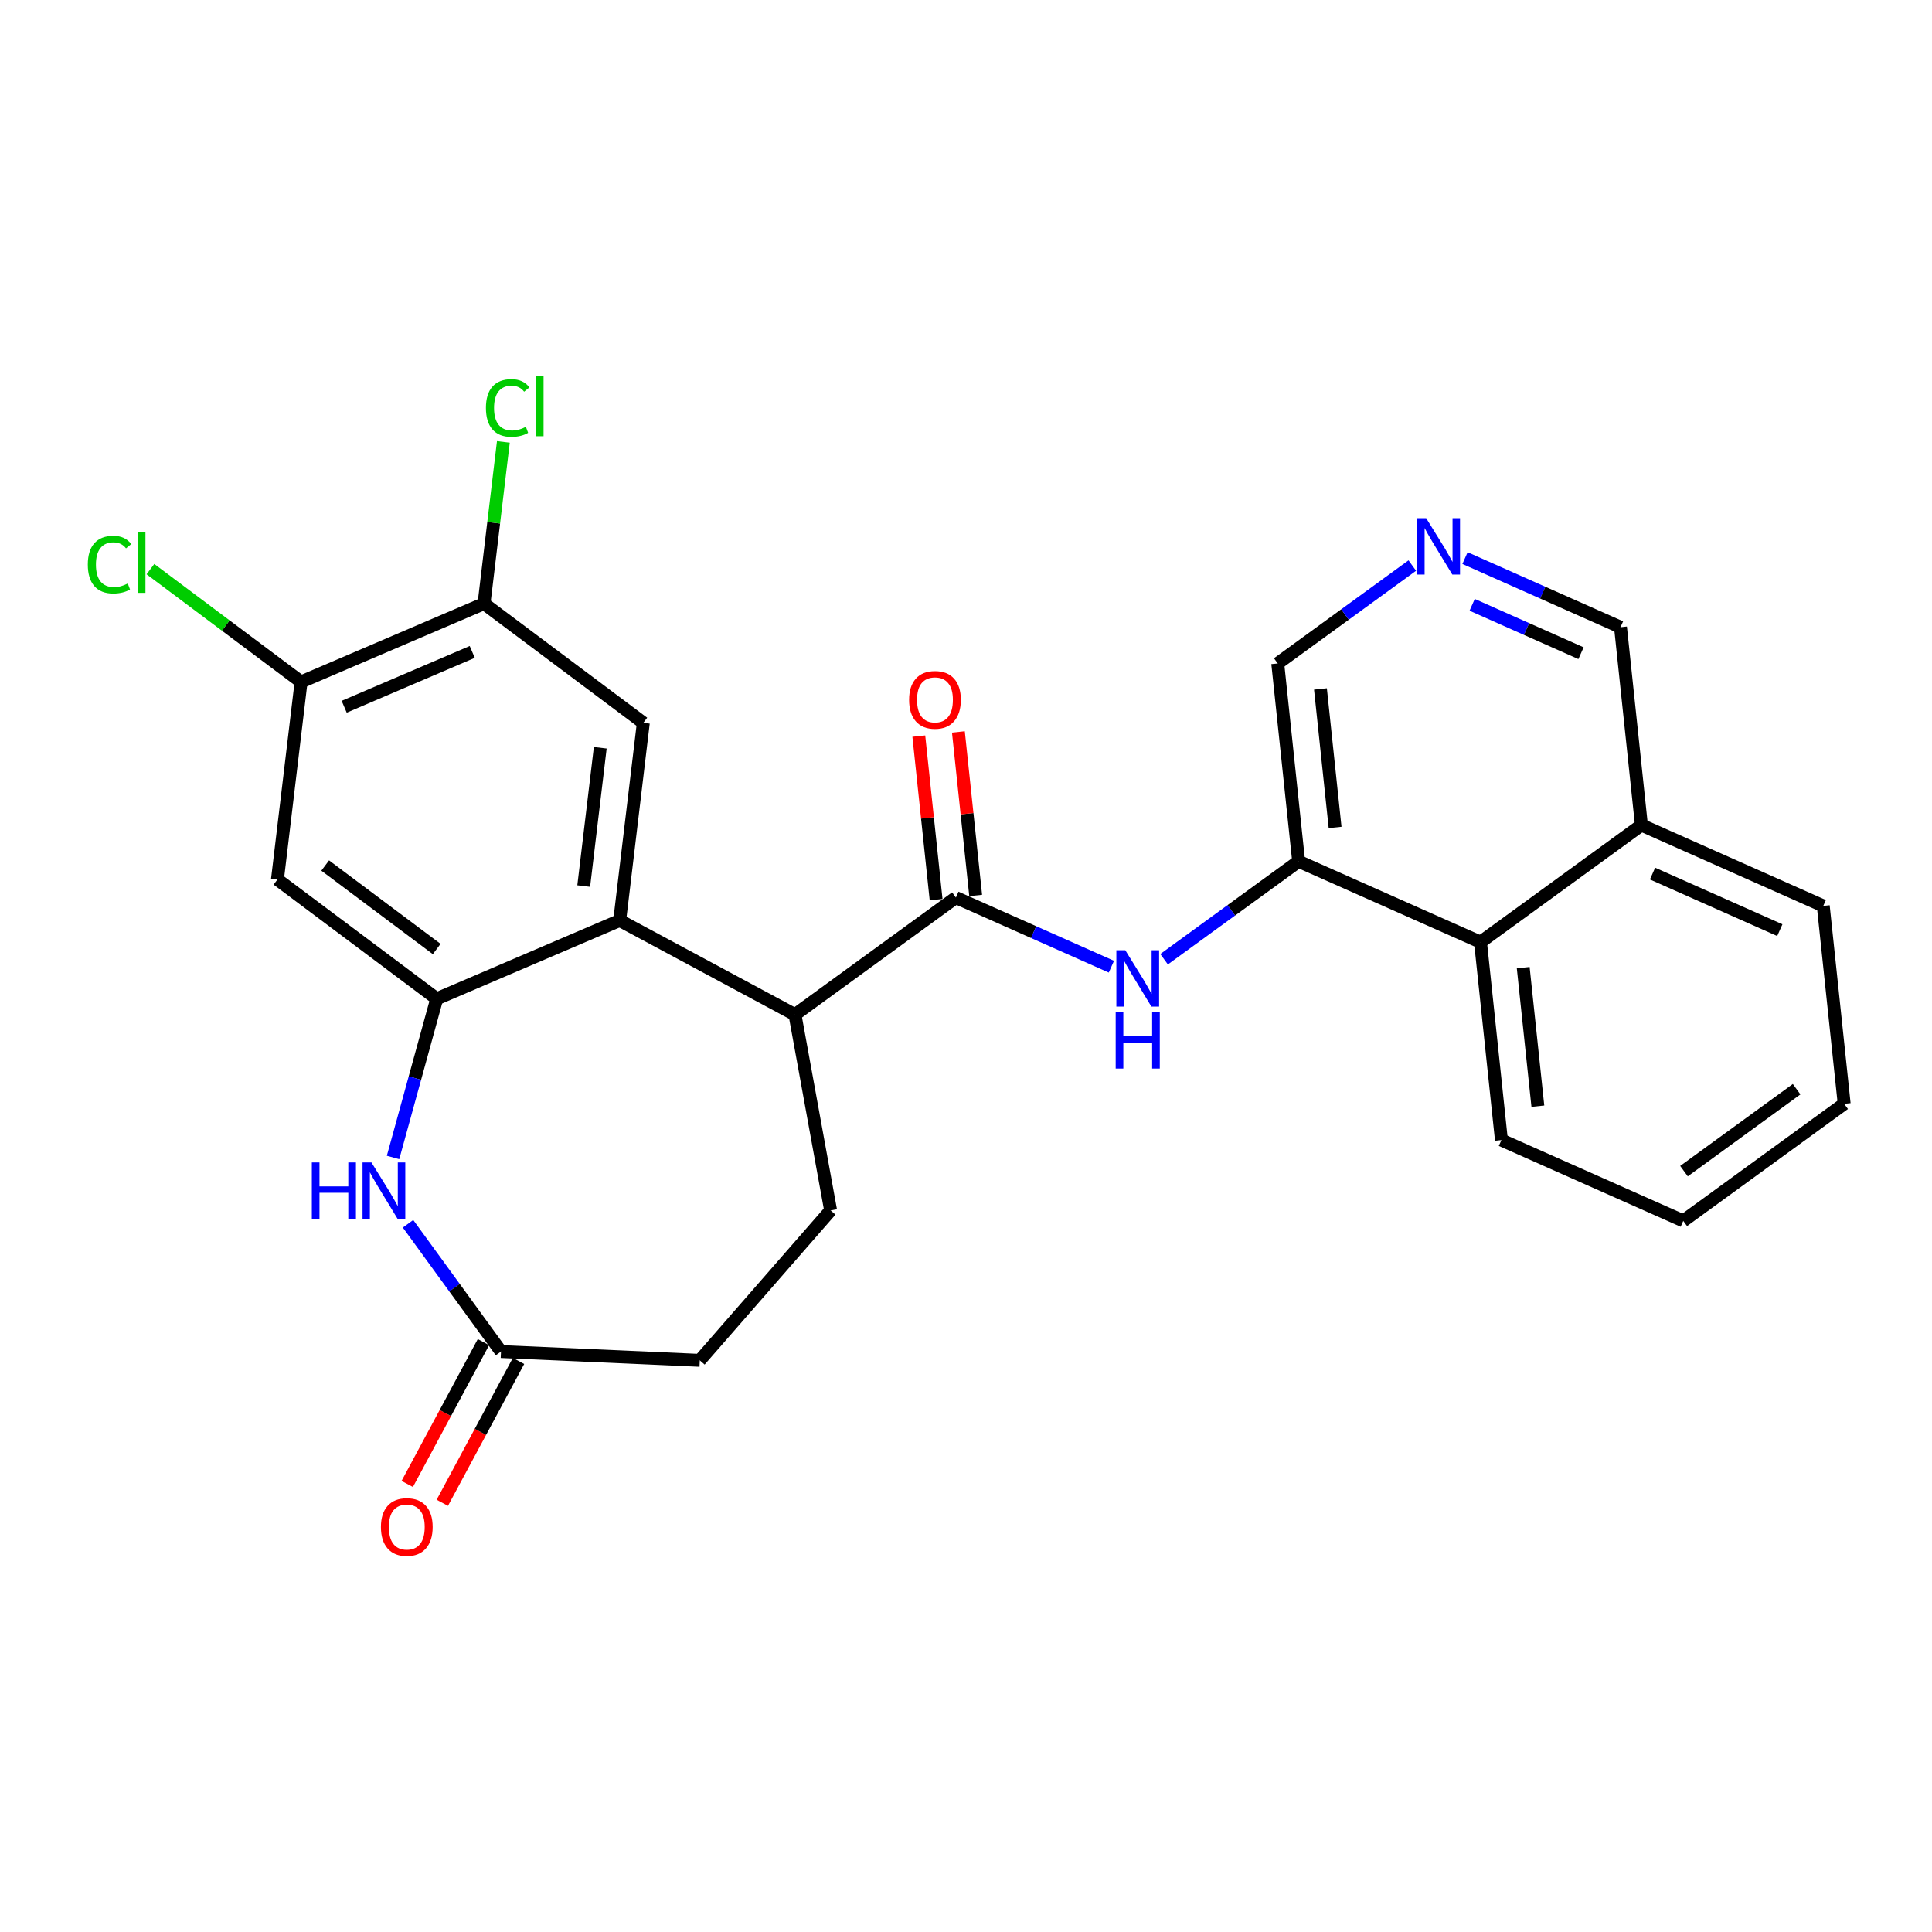 <?xml version='1.0' encoding='iso-8859-1'?>
<svg version='1.1' baseProfile='full'
              xmlns='http://www.w3.org/2000/svg'
                      xmlns:rdkit='http://www.rdkit.org/xml'
                      xmlns:xlink='http://www.w3.org/1999/xlink'
                  xml:space='preserve'
width='300px' height='300px' viewBox='0 0 300 300'>
<!-- END OF HEADER -->
<rect style='opacity:1.0;fill:#FFFFFF;stroke:none' width='300' height='300' x='0' y='0'> </rect>
<rect style='opacity:1.0;fill:#FFFFFF;stroke:none' width='300' height='300' x='0' y='0'> </rect>
<path class='bond-0 atom-0 atom-1' d='M 68.681,233.352 L 74.598,222.341' style='fill:none;fill-rule:evenodd;stroke:#FF0000;stroke-width:2.0px;stroke-linecap:butt;stroke-linejoin:miter;stroke-opacity:1' />
<path class='bond-0 atom-0 atom-1' d='M 74.598,222.341 L 80.515,211.329' style='fill:none;fill-rule:evenodd;stroke:#000000;stroke-width:2.0px;stroke-linecap:butt;stroke-linejoin:miter;stroke-opacity:1' />
<path class='bond-0 atom-0 atom-1' d='M 63.237,230.426 L 69.154,219.415' style='fill:none;fill-rule:evenodd;stroke:#FF0000;stroke-width:2.0px;stroke-linecap:butt;stroke-linejoin:miter;stroke-opacity:1' />
<path class='bond-0 atom-0 atom-1' d='M 69.154,219.415 L 75.071,208.404' style='fill:none;fill-rule:evenodd;stroke:#000000;stroke-width:2.0px;stroke-linecap:butt;stroke-linejoin:miter;stroke-opacity:1' />
<path class='bond-1 atom-1 atom-2' d='M 77.793,209.867 L 108.663,211.234' style='fill:none;fill-rule:evenodd;stroke:#000000;stroke-width:2.0px;stroke-linecap:butt;stroke-linejoin:miter;stroke-opacity:1' />
<path class='bond-26 atom-26 atom-1' d='M 63.36,190.027 L 70.576,199.947' style='fill:none;fill-rule:evenodd;stroke:#0000FF;stroke-width:2.0px;stroke-linecap:butt;stroke-linejoin:miter;stroke-opacity:1' />
<path class='bond-26 atom-26 atom-1' d='M 70.576,199.947 L 77.793,209.867' style='fill:none;fill-rule:evenodd;stroke:#000000;stroke-width:2.0px;stroke-linecap:butt;stroke-linejoin:miter;stroke-opacity:1' />
<path class='bond-2 atom-2 atom-3' d='M 108.663,211.234 L 128.979,187.952' style='fill:none;fill-rule:evenodd;stroke:#000000;stroke-width:2.0px;stroke-linecap:butt;stroke-linejoin:miter;stroke-opacity:1' />
<path class='bond-3 atom-3 atom-4' d='M 128.979,187.952 L 123.443,157.552' style='fill:none;fill-rule:evenodd;stroke:#000000;stroke-width:2.0px;stroke-linecap:butt;stroke-linejoin:miter;stroke-opacity:1' />
<path class='bond-4 atom-4 atom-5' d='M 123.443,157.552 L 148.43,139.374' style='fill:none;fill-rule:evenodd;stroke:#000000;stroke-width:2.0px;stroke-linecap:butt;stroke-linejoin:miter;stroke-opacity:1' />
<path class='bond-17 atom-4 atom-18' d='M 123.443,157.552 L 96.223,142.926' style='fill:none;fill-rule:evenodd;stroke:#000000;stroke-width:2.0px;stroke-linecap:butt;stroke-linejoin:miter;stroke-opacity:1' />
<path class='bond-5 atom-5 atom-6' d='M 151.503,139.049 L 150.161,126.351' style='fill:none;fill-rule:evenodd;stroke:#000000;stroke-width:2.0px;stroke-linecap:butt;stroke-linejoin:miter;stroke-opacity:1' />
<path class='bond-5 atom-5 atom-6' d='M 150.161,126.351 L 148.818,113.653' style='fill:none;fill-rule:evenodd;stroke:#FF0000;stroke-width:2.0px;stroke-linecap:butt;stroke-linejoin:miter;stroke-opacity:1' />
<path class='bond-5 atom-5 atom-6' d='M 145.358,139.699 L 144.015,127.001' style='fill:none;fill-rule:evenodd;stroke:#000000;stroke-width:2.0px;stroke-linecap:butt;stroke-linejoin:miter;stroke-opacity:1' />
<path class='bond-5 atom-5 atom-6' d='M 144.015,127.001 L 142.673,114.303' style='fill:none;fill-rule:evenodd;stroke:#FF0000;stroke-width:2.0px;stroke-linecap:butt;stroke-linejoin:miter;stroke-opacity:1' />
<path class='bond-6 atom-5 atom-7' d='M 148.43,139.374 L 160.503,144.74' style='fill:none;fill-rule:evenodd;stroke:#000000;stroke-width:2.0px;stroke-linecap:butt;stroke-linejoin:miter;stroke-opacity:1' />
<path class='bond-6 atom-5 atom-7' d='M 160.503,144.74 L 172.576,150.106' style='fill:none;fill-rule:evenodd;stroke:#0000FF;stroke-width:2.0px;stroke-linecap:butt;stroke-linejoin:miter;stroke-opacity:1' />
<path class='bond-7 atom-7 atom-8' d='M 180.758,148.948 L 191.206,141.348' style='fill:none;fill-rule:evenodd;stroke:#0000FF;stroke-width:2.0px;stroke-linecap:butt;stroke-linejoin:miter;stroke-opacity:1' />
<path class='bond-7 atom-7 atom-8' d='M 191.206,141.348 L 201.654,133.747' style='fill:none;fill-rule:evenodd;stroke:#000000;stroke-width:2.0px;stroke-linecap:butt;stroke-linejoin:miter;stroke-opacity:1' />
<path class='bond-8 atom-8 atom-9' d='M 201.654,133.747 L 198.406,103.018' style='fill:none;fill-rule:evenodd;stroke:#000000;stroke-width:2.0px;stroke-linecap:butt;stroke-linejoin:miter;stroke-opacity:1' />
<path class='bond-8 atom-8 atom-9' d='M 207.313,128.488 L 205.039,106.977' style='fill:none;fill-rule:evenodd;stroke:#000000;stroke-width:2.0px;stroke-linecap:butt;stroke-linejoin:miter;stroke-opacity:1' />
<path class='bond-27 atom-17 atom-8' d='M 229.891,146.298 L 201.654,133.747' style='fill:none;fill-rule:evenodd;stroke:#000000;stroke-width:2.0px;stroke-linecap:butt;stroke-linejoin:miter;stroke-opacity:1' />
<path class='bond-9 atom-9 atom-10' d='M 198.406,103.018 L 208.854,95.417' style='fill:none;fill-rule:evenodd;stroke:#000000;stroke-width:2.0px;stroke-linecap:butt;stroke-linejoin:miter;stroke-opacity:1' />
<path class='bond-9 atom-9 atom-10' d='M 208.854,95.417 L 219.302,87.816' style='fill:none;fill-rule:evenodd;stroke:#0000FF;stroke-width:2.0px;stroke-linecap:butt;stroke-linejoin:miter;stroke-opacity:1' />
<path class='bond-10 atom-10 atom-11' d='M 227.485,86.658 L 239.557,92.025' style='fill:none;fill-rule:evenodd;stroke:#0000FF;stroke-width:2.0px;stroke-linecap:butt;stroke-linejoin:miter;stroke-opacity:1' />
<path class='bond-10 atom-10 atom-11' d='M 239.557,92.025 L 251.63,97.391' style='fill:none;fill-rule:evenodd;stroke:#000000;stroke-width:2.0px;stroke-linecap:butt;stroke-linejoin:miter;stroke-opacity:1' />
<path class='bond-10 atom-10 atom-11' d='M 228.596,93.916 L 237.047,97.672' style='fill:none;fill-rule:evenodd;stroke:#0000FF;stroke-width:2.0px;stroke-linecap:butt;stroke-linejoin:miter;stroke-opacity:1' />
<path class='bond-10 atom-10 atom-11' d='M 237.047,97.672 L 245.498,101.428' style='fill:none;fill-rule:evenodd;stroke:#000000;stroke-width:2.0px;stroke-linecap:butt;stroke-linejoin:miter;stroke-opacity:1' />
<path class='bond-11 atom-11 atom-12' d='M 251.63,97.391 L 254.879,128.12' style='fill:none;fill-rule:evenodd;stroke:#000000;stroke-width:2.0px;stroke-linecap:butt;stroke-linejoin:miter;stroke-opacity:1' />
<path class='bond-12 atom-12 atom-13' d='M 254.879,128.12 L 283.115,140.671' style='fill:none;fill-rule:evenodd;stroke:#000000;stroke-width:2.0px;stroke-linecap:butt;stroke-linejoin:miter;stroke-opacity:1' />
<path class='bond-12 atom-12 atom-13' d='M 256.604,135.65 L 276.369,144.435' style='fill:none;fill-rule:evenodd;stroke:#000000;stroke-width:2.0px;stroke-linecap:butt;stroke-linejoin:miter;stroke-opacity:1' />
<path class='bond-29 atom-17 atom-12' d='M 229.891,146.298 L 254.879,128.12' style='fill:none;fill-rule:evenodd;stroke:#000000;stroke-width:2.0px;stroke-linecap:butt;stroke-linejoin:miter;stroke-opacity:1' />
<path class='bond-13 atom-13 atom-14' d='M 283.115,140.671 L 286.364,171.4' style='fill:none;fill-rule:evenodd;stroke:#000000;stroke-width:2.0px;stroke-linecap:butt;stroke-linejoin:miter;stroke-opacity:1' />
<path class='bond-14 atom-14 atom-15' d='M 286.364,171.4 L 261.376,189.578' style='fill:none;fill-rule:evenodd;stroke:#000000;stroke-width:2.0px;stroke-linecap:butt;stroke-linejoin:miter;stroke-opacity:1' />
<path class='bond-14 atom-14 atom-15' d='M 278.98,169.129 L 261.489,181.853' style='fill:none;fill-rule:evenodd;stroke:#000000;stroke-width:2.0px;stroke-linecap:butt;stroke-linejoin:miter;stroke-opacity:1' />
<path class='bond-15 atom-15 atom-16' d='M 261.376,189.578 L 233.14,177.027' style='fill:none;fill-rule:evenodd;stroke:#000000;stroke-width:2.0px;stroke-linecap:butt;stroke-linejoin:miter;stroke-opacity:1' />
<path class='bond-16 atom-16 atom-17' d='M 233.14,177.027 L 229.891,146.298' style='fill:none;fill-rule:evenodd;stroke:#000000;stroke-width:2.0px;stroke-linecap:butt;stroke-linejoin:miter;stroke-opacity:1' />
<path class='bond-16 atom-16 atom-17' d='M 238.798,171.768 L 236.524,150.257' style='fill:none;fill-rule:evenodd;stroke:#000000;stroke-width:2.0px;stroke-linecap:butt;stroke-linejoin:miter;stroke-opacity:1' />
<path class='bond-18 atom-18 atom-19' d='M 96.223,142.926 L 99.894,112.244' style='fill:none;fill-rule:evenodd;stroke:#000000;stroke-width:2.0px;stroke-linecap:butt;stroke-linejoin:miter;stroke-opacity:1' />
<path class='bond-18 atom-18 atom-19' d='M 90.638,137.589 L 93.207,116.112' style='fill:none;fill-rule:evenodd;stroke:#000000;stroke-width:2.0px;stroke-linecap:butt;stroke-linejoin:miter;stroke-opacity:1' />
<path class='bond-28 atom-25 atom-18' d='M 67.817,155.088 L 96.223,142.926' style='fill:none;fill-rule:evenodd;stroke:#000000;stroke-width:2.0px;stroke-linecap:butt;stroke-linejoin:miter;stroke-opacity:1' />
<path class='bond-19 atom-19 atom-20' d='M 99.894,112.244 L 75.158,93.725' style='fill:none;fill-rule:evenodd;stroke:#000000;stroke-width:2.0px;stroke-linecap:butt;stroke-linejoin:miter;stroke-opacity:1' />
<path class='bond-20 atom-20 atom-21' d='M 75.158,93.725 L 76.66,81.171' style='fill:none;fill-rule:evenodd;stroke:#000000;stroke-width:2.0px;stroke-linecap:butt;stroke-linejoin:miter;stroke-opacity:1' />
<path class='bond-20 atom-20 atom-21' d='M 76.66,81.171 L 78.162,68.618' style='fill:none;fill-rule:evenodd;stroke:#00CC00;stroke-width:2.0px;stroke-linecap:butt;stroke-linejoin:miter;stroke-opacity:1' />
<path class='bond-21 atom-20 atom-22' d='M 75.158,93.725 L 46.752,105.887' style='fill:none;fill-rule:evenodd;stroke:#000000;stroke-width:2.0px;stroke-linecap:butt;stroke-linejoin:miter;stroke-opacity:1' />
<path class='bond-21 atom-20 atom-22' d='M 73.33,101.23 L 53.445,109.744' style='fill:none;fill-rule:evenodd;stroke:#000000;stroke-width:2.0px;stroke-linecap:butt;stroke-linejoin:miter;stroke-opacity:1' />
<path class='bond-22 atom-22 atom-23' d='M 46.752,105.887 L 35.055,97.129' style='fill:none;fill-rule:evenodd;stroke:#000000;stroke-width:2.0px;stroke-linecap:butt;stroke-linejoin:miter;stroke-opacity:1' />
<path class='bond-22 atom-22 atom-23' d='M 35.055,97.129 L 23.358,88.371' style='fill:none;fill-rule:evenodd;stroke:#00CC00;stroke-width:2.0px;stroke-linecap:butt;stroke-linejoin:miter;stroke-opacity:1' />
<path class='bond-23 atom-22 atom-24' d='M 46.752,105.887 L 43.081,136.568' style='fill:none;fill-rule:evenodd;stroke:#000000;stroke-width:2.0px;stroke-linecap:butt;stroke-linejoin:miter;stroke-opacity:1' />
<path class='bond-24 atom-24 atom-25' d='M 43.081,136.568 L 67.817,155.088' style='fill:none;fill-rule:evenodd;stroke:#000000;stroke-width:2.0px;stroke-linecap:butt;stroke-linejoin:miter;stroke-opacity:1' />
<path class='bond-24 atom-24 atom-25' d='M 50.496,134.399 L 67.811,147.363' style='fill:none;fill-rule:evenodd;stroke:#000000;stroke-width:2.0px;stroke-linecap:butt;stroke-linejoin:miter;stroke-opacity:1' />
<path class='bond-25 atom-25 atom-26' d='M 67.817,155.088 L 64.425,167.409' style='fill:none;fill-rule:evenodd;stroke:#000000;stroke-width:2.0px;stroke-linecap:butt;stroke-linejoin:miter;stroke-opacity:1' />
<path class='bond-25 atom-25 atom-26' d='M 64.425,167.409 L 61.032,179.731' style='fill:none;fill-rule:evenodd;stroke:#0000FF;stroke-width:2.0px;stroke-linecap:butt;stroke-linejoin:miter;stroke-opacity:1' />
<path  class='atom-0' d='M 59.15 237.111
Q 59.15 235.01, 60.188 233.836
Q 61.226 232.661, 63.167 232.661
Q 65.107 232.661, 66.145 233.836
Q 67.184 235.01, 67.184 237.111
Q 67.184 239.237, 66.133 240.448
Q 65.082 241.647, 63.167 241.647
Q 61.239 241.647, 60.188 240.448
Q 59.15 239.249, 59.15 237.111
M 63.167 240.658
Q 64.502 240.658, 65.219 239.769
Q 65.948 238.866, 65.948 237.111
Q 65.948 235.393, 65.219 234.528
Q 64.502 233.65, 63.167 233.65
Q 61.832 233.65, 61.103 234.515
Q 60.386 235.381, 60.386 237.111
Q 60.386 238.879, 61.103 239.769
Q 61.832 240.658, 63.167 240.658
' fill='#FF0000'/>
<path  class='atom-6' d='M 141.165 108.67
Q 141.165 106.568, 142.203 105.394
Q 143.241 104.22, 145.182 104.22
Q 147.122 104.22, 148.16 105.394
Q 149.199 106.568, 149.199 108.67
Q 149.199 110.795, 148.148 112.007
Q 147.097 113.206, 145.182 113.206
Q 143.254 113.206, 142.203 112.007
Q 141.165 110.808, 141.165 108.67
M 145.182 112.217
Q 146.517 112.217, 147.233 111.327
Q 147.963 110.425, 147.963 108.67
Q 147.963 106.951, 147.233 106.086
Q 146.517 105.209, 145.182 105.209
Q 143.847 105.209, 143.118 106.074
Q 142.401 106.939, 142.401 108.67
Q 142.401 110.437, 143.118 111.327
Q 143.847 112.217, 145.182 112.217
' fill='#FF0000'/>
<path  class='atom-7' d='M 174.732 147.549
L 177.6 152.184
Q 177.884 152.642, 178.342 153.47
Q 178.799 154.298, 178.824 154.347
L 178.824 147.549
L 179.985 147.549
L 179.985 156.3
L 178.787 156.3
L 175.709 151.233
Q 175.35 150.639, 174.967 149.959
Q 174.596 149.28, 174.485 149.07
L 174.485 156.3
L 173.348 156.3
L 173.348 147.549
L 174.732 147.549
' fill='#0000FF'/>
<path  class='atom-7' d='M 173.243 157.175
L 174.43 157.175
L 174.43 160.896
L 178.904 160.896
L 178.904 157.175
L 180.091 157.175
L 180.091 165.926
L 178.904 165.926
L 178.904 161.884
L 174.43 161.884
L 174.43 165.926
L 173.243 165.926
L 173.243 157.175
' fill='#0000FF'/>
<path  class='atom-10' d='M 221.459 80.464
L 224.327 85.099
Q 224.611 85.557, 225.068 86.385
Q 225.526 87.213, 225.55 87.263
L 225.55 80.464
L 226.712 80.464
L 226.712 89.215
L 225.513 89.215
L 222.435 84.148
Q 222.077 83.554, 221.694 82.875
Q 221.323 82.195, 221.212 81.985
L 221.212 89.215
L 220.075 89.215
L 220.075 80.464
L 221.459 80.464
' fill='#0000FF'/>
<path  class='atom-21' d='M 75.454 63.346
Q 75.454 61.171, 76.468 60.034
Q 77.494 58.884, 79.434 58.884
Q 81.239 58.884, 82.203 60.157
L 81.387 60.825
Q 80.683 59.898, 79.434 59.898
Q 78.112 59.898, 77.407 60.788
Q 76.715 61.665, 76.715 63.346
Q 76.715 65.077, 77.432 65.967
Q 78.161 66.856, 79.57 66.856
Q 80.534 66.856, 81.659 66.276
L 82.005 67.203
Q 81.548 67.499, 80.856 67.672
Q 80.164 67.845, 79.397 67.845
Q 77.494 67.845, 76.468 66.683
Q 75.454 65.522, 75.454 63.346
' fill='#00CC00'/>
<path  class='atom-21' d='M 83.266 58.353
L 84.403 58.353
L 84.403 67.734
L 83.266 67.734
L 83.266 58.353
' fill='#00CC00'/>
<path  class='atom-23' d='M 13.636 87.67
Q 13.636 85.495, 14.65 84.358
Q 15.676 83.208, 17.616 83.208
Q 19.421 83.208, 20.385 84.481
L 19.569 85.149
Q 18.865 84.222, 17.616 84.222
Q 16.294 84.222, 15.589 85.112
Q 14.897 85.989, 14.897 87.67
Q 14.897 89.4, 15.614 90.29
Q 16.343 91.18, 17.752 91.18
Q 18.716 91.18, 19.841 90.599
L 20.187 91.526
Q 19.73 91.823, 19.038 91.996
Q 18.346 92.169, 17.579 92.169
Q 15.676 92.169, 14.65 91.007
Q 13.636 89.845, 13.636 87.67
' fill='#00CC00'/>
<path  class='atom-23' d='M 21.448 82.677
L 22.585 82.677
L 22.585 92.058
L 21.448 92.058
L 21.448 82.677
' fill='#00CC00'/>
<path  class='atom-26' d='M 48.423 180.504
L 49.609 180.504
L 49.609 184.224
L 54.084 184.224
L 54.084 180.504
L 55.27 180.504
L 55.27 189.255
L 54.084 189.255
L 54.084 185.213
L 49.609 185.213
L 49.609 189.255
L 48.423 189.255
L 48.423 180.504
' fill='#0000FF'/>
<path  class='atom-26' d='M 57.68 180.504
L 60.548 185.139
Q 60.832 185.596, 61.289 186.424
Q 61.747 187.252, 61.772 187.302
L 61.772 180.504
L 62.933 180.504
L 62.933 189.255
L 61.734 189.255
L 58.657 184.187
Q 58.298 183.594, 57.915 182.914
Q 57.544 182.234, 57.433 182.024
L 57.433 189.255
L 56.296 189.255
L 56.296 180.504
L 57.68 180.504
' fill='#0000FF'/>
</svg>
